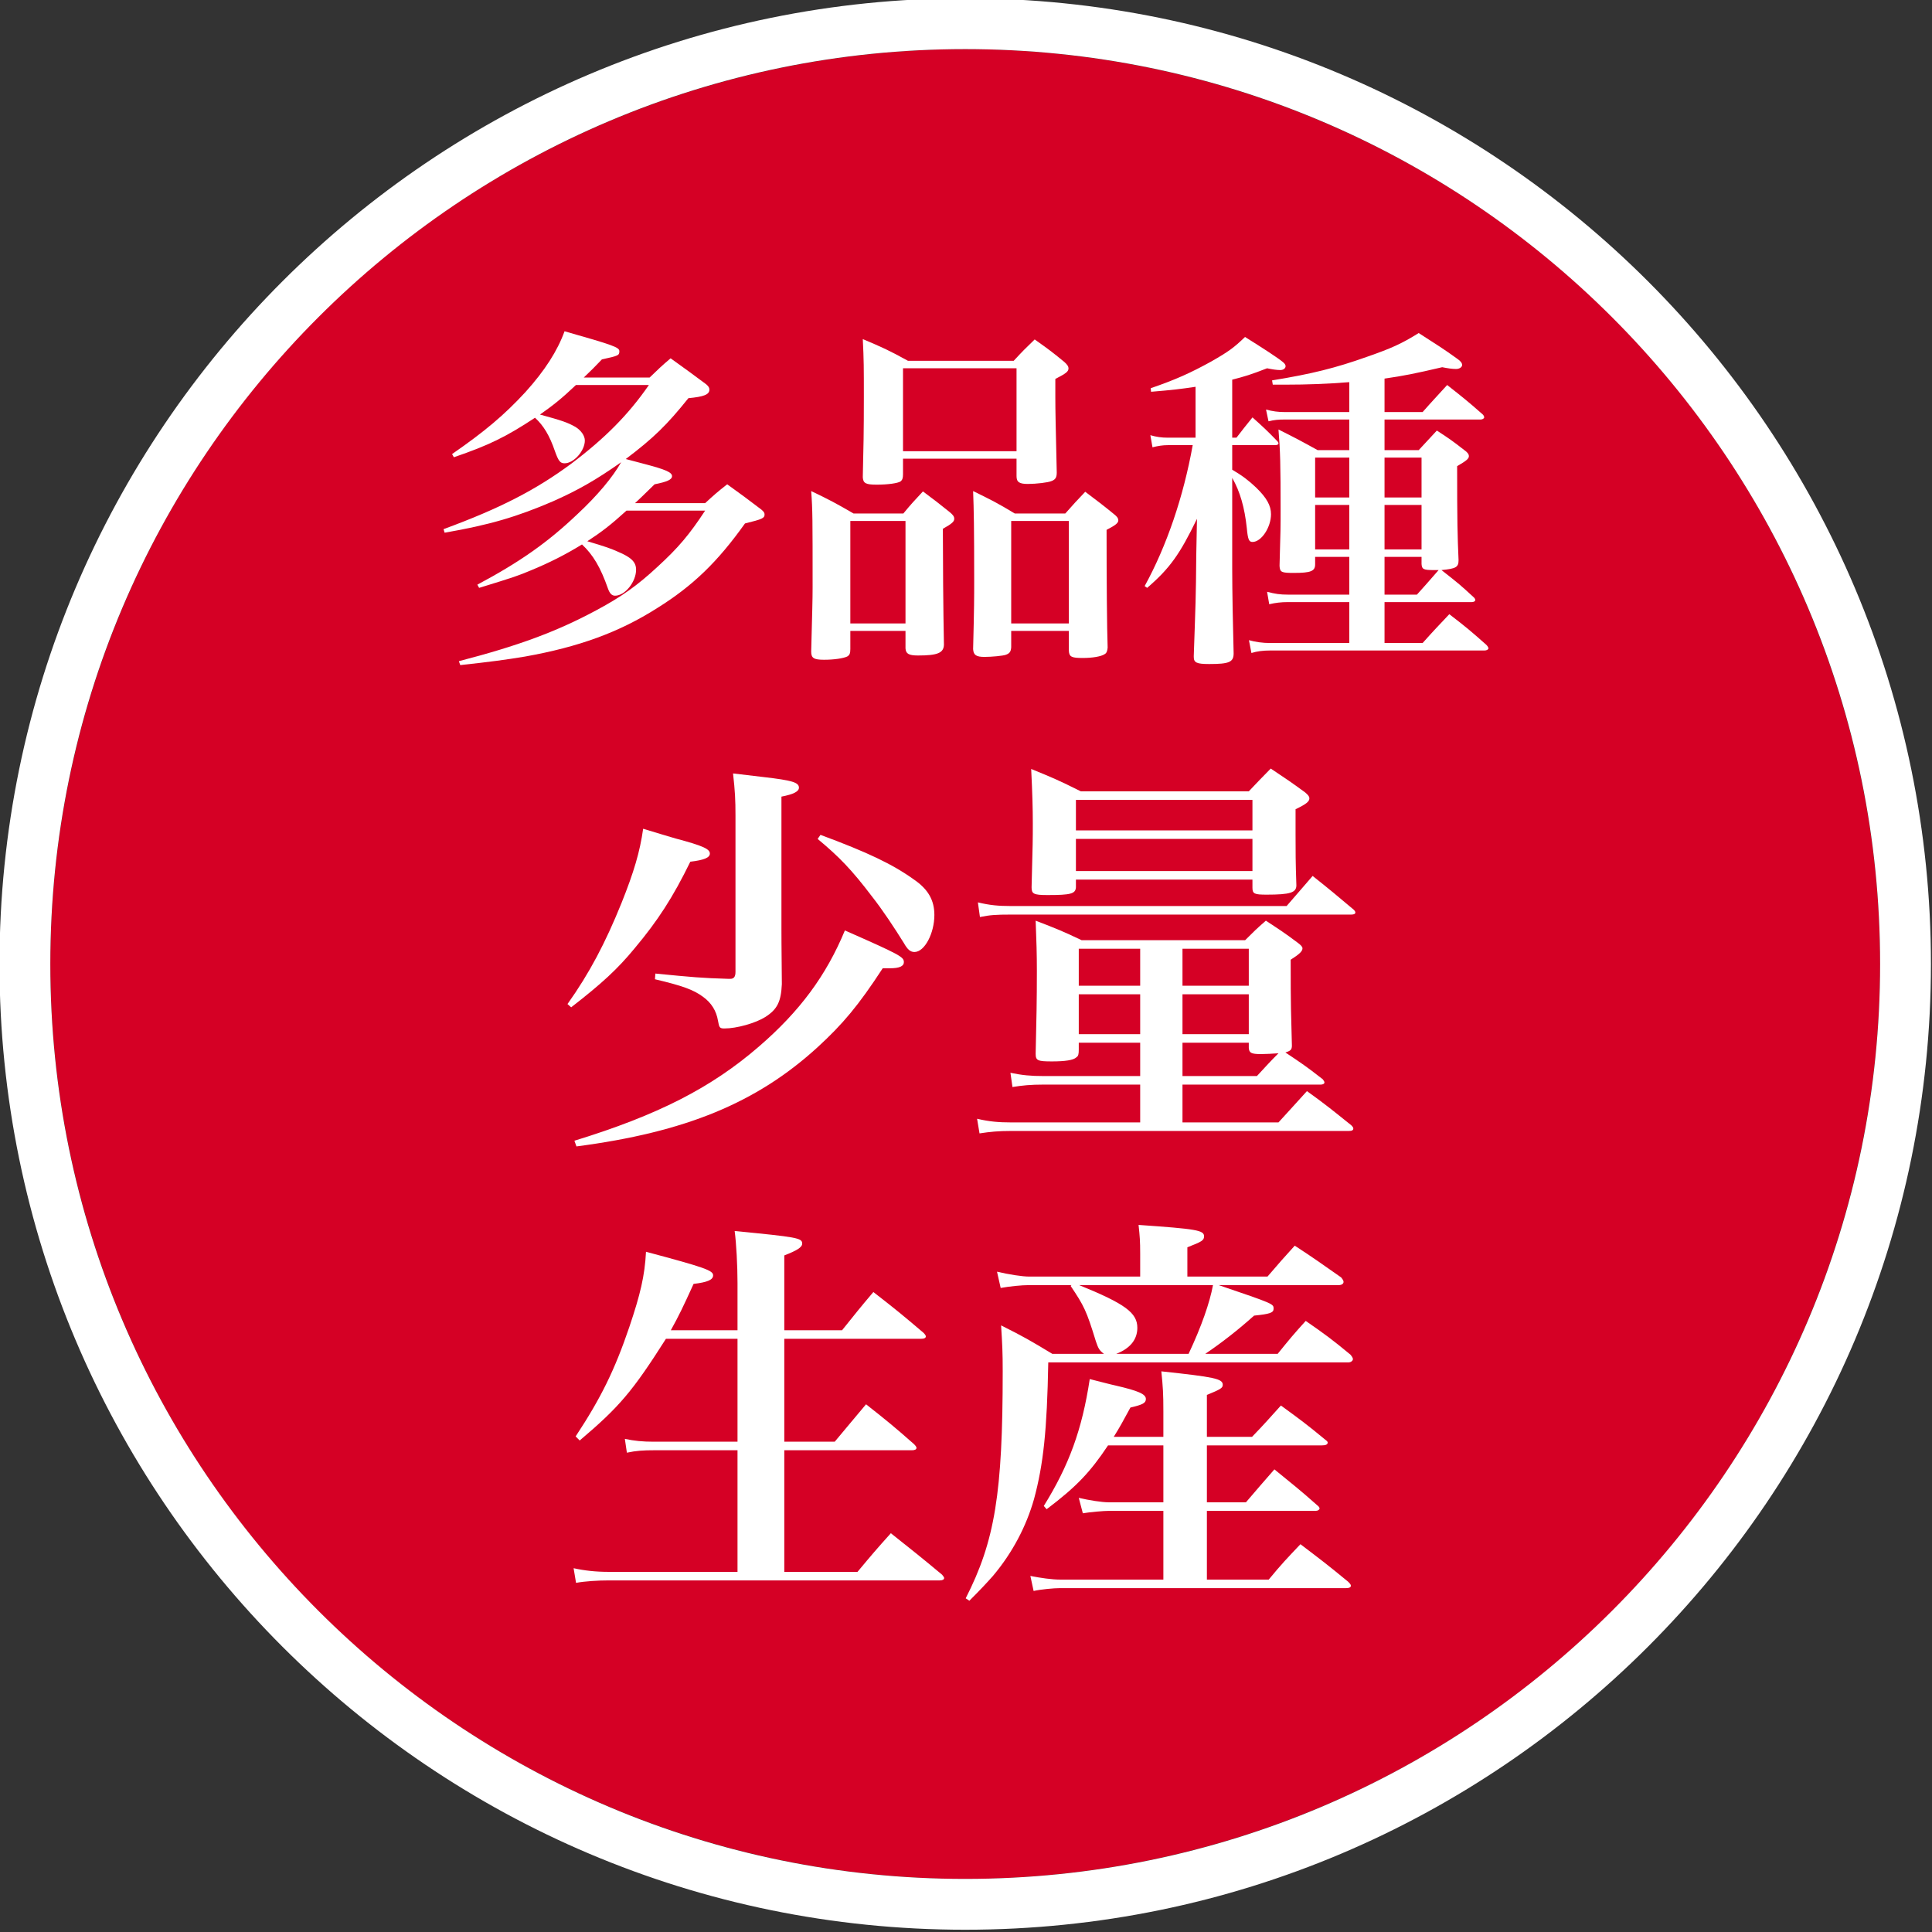 <?xml version="1.0" encoding="UTF-8" standalone="no"?>
<!DOCTYPE svg PUBLIC "-//W3C//DTD SVG 1.1//EN" "http://www.w3.org/Graphics/SVG/1.1/DTD/svg11.dtd">
<svg width="190px" height="190px" version="1.1" xmlns="http://www.w3.org/2000/svg" xmlns:xlink="http://www.w3.org/1999/xlink" xml:space="preserve" xmlns:serif="http://www.serif.com/" style="fill-rule:evenodd;clip-rule:evenodd;stroke-linejoin:round;stroke-miterlimit:2;">
    <rect width="100%" height="100%" fill="#333333" stroke="none"/>
    <g transform="matrix(1,0,0,1,-135,-655)">
        <g>
            <g transform="matrix(0.902,0,0,0.902,-41.004,56.388)">
                <circle cx="300.362" cy="768.754" r="99.75" style="fill:rgb(213,0,37);"/>
                <path d="M300.362,663.462C242.25,663.462 195.071,710.642 195.071,768.754C195.071,826.866 242.25,874.046 300.362,874.046C358.474,874.046 405.654,826.866 405.654,768.754C405.654,710.642 358.474,663.462 300.362,663.462ZM300.362,669.004C355.416,669.004 400.112,713.7 400.112,768.754C400.112,823.807 355.416,868.504 300.362,868.504C245.309,868.504 200.612,823.807 200.612,768.754C200.612,713.7 245.309,669.004 300.362,669.004Z" style="fill:white;"/>
            </g>
            <g transform="matrix(1,0,0,1,-65.974,15.289)">
                <g transform="matrix(35,0,0,35,242.844,702.214)">
                    <path d="M0.588,-0.372C0.603,-0.386 0.603,-0.386 0.643,-0.425C0.678,-0.432 0.692,-0.438 0.692,-0.448C0.692,-0.459 0.672,-0.467 0.615,-0.482L0.562,-0.496C0.64,-0.555 0.677,-0.591 0.738,-0.667C0.781,-0.671 0.797,-0.677 0.797,-0.691C0.797,-0.696 0.795,-0.7 0.788,-0.706C0.746,-0.737 0.733,-0.747 0.688,-0.779C0.662,-0.757 0.654,-0.749 0.629,-0.725L0.444,-0.725C0.467,-0.747 0.473,-0.753 0.495,-0.776C0.541,-0.786 0.544,-0.787 0.544,-0.799C0.544,-0.81 0.527,-0.816 0.39,-0.855C0.37,-0.8 0.335,-0.745 0.28,-0.684C0.22,-0.619 0.165,-0.573 0.074,-0.51L0.079,-0.501C0.178,-0.535 0.225,-0.558 0.307,-0.612C0.331,-0.59 0.348,-0.562 0.363,-0.518C0.373,-0.49 0.378,-0.484 0.39,-0.484C0.416,-0.484 0.447,-0.519 0.447,-0.548C0.447,-0.561 0.437,-0.576 0.421,-0.586C0.398,-0.599 0.383,-0.604 0.321,-0.621C0.358,-0.647 0.382,-0.666 0.422,-0.704L0.627,-0.704C0.569,-0.62 0.503,-0.554 0.409,-0.483C0.309,-0.409 0.208,-0.357 0.05,-0.299L0.053,-0.289C0.18,-0.311 0.257,-0.334 0.357,-0.377C0.427,-0.408 0.478,-0.437 0.549,-0.487C0.526,-0.446 0.483,-0.394 0.426,-0.341C0.343,-0.262 0.265,-0.207 0.145,-0.143L0.15,-0.134C0.251,-0.165 0.259,-0.168 0.295,-0.183C0.346,-0.204 0.392,-0.227 0.439,-0.256C0.47,-0.227 0.491,-0.192 0.512,-0.132C0.517,-0.118 0.523,-0.112 0.532,-0.112C0.56,-0.112 0.591,-0.151 0.591,-0.185C0.591,-0.207 0.577,-0.22 0.539,-0.236C0.521,-0.244 0.508,-0.249 0.454,-0.265C0.494,-0.291 0.52,-0.311 0.564,-0.351L0.785,-0.351C0.741,-0.284 0.71,-0.247 0.651,-0.193C0.595,-0.141 0.55,-0.109 0.481,-0.072C0.368,-0.011 0.259,0.029 0.093,0.072L0.097,0.083C0.18,0.074 0.225,0.068 0.279,0.059C0.43,0.032 0.543,-0.009 0.65,-0.077C0.751,-0.14 0.82,-0.207 0.897,-0.315C0.946,-0.327 0.952,-0.33 0.952,-0.34C0.952,-0.345 0.95,-0.348 0.943,-0.354C0.902,-0.385 0.889,-0.395 0.847,-0.425C0.819,-0.403 0.811,-0.396 0.785,-0.372L0.588,-0.372Z" style="fill:white;fill-rule:nonzero;"/>
                </g>
                <g transform="matrix(35,0,0,35,277.844,702.214)">
                    <path d="M0.341,-0.497L0.66,-0.497L0.66,-0.448C0.66,-0.431 0.668,-0.426 0.692,-0.426C0.715,-0.426 0.749,-0.43 0.758,-0.434C0.769,-0.438 0.773,-0.444 0.773,-0.458C0.77,-0.588 0.769,-0.633 0.769,-0.67L0.769,-0.721C0.8,-0.737 0.806,-0.742 0.806,-0.751C0.806,-0.756 0.803,-0.761 0.794,-0.769C0.76,-0.797 0.749,-0.805 0.711,-0.832C0.685,-0.807 0.677,-0.799 0.652,-0.772L0.355,-0.772C0.302,-0.801 0.285,-0.809 0.228,-0.833C0.231,-0.774 0.231,-0.752 0.231,-0.671C0.231,-0.57 0.23,-0.528 0.228,-0.445C0.229,-0.428 0.236,-0.424 0.267,-0.424C0.299,-0.424 0.326,-0.428 0.334,-0.433C0.339,-0.437 0.341,-0.442 0.341,-0.453L0.341,-0.497ZM0.341,-0.751L0.66,-0.751L0.66,-0.518L0.341,-0.518L0.341,-0.751ZM0.193,-0.013L0.348,-0.013L0.348,0.036C0.349,0.051 0.357,0.056 0.383,0.056C0.438,0.056 0.455,0.049 0.456,0.026C0.454,-0.069 0.453,-0.221 0.453,-0.3C0.478,-0.314 0.485,-0.32 0.485,-0.328C0.485,-0.334 0.482,-0.339 0.472,-0.347C0.442,-0.371 0.432,-0.379 0.397,-0.405C0.373,-0.379 0.365,-0.371 0.342,-0.343L0.202,-0.343C0.152,-0.372 0.137,-0.38 0.083,-0.406C0.087,-0.353 0.087,-0.328 0.087,-0.136C0.087,-0.099 0.086,-0.071 0.083,0.045C0.083,0.063 0.09,0.068 0.119,0.068C0.148,0.068 0.173,0.064 0.184,0.059C0.191,0.055 0.193,0.05 0.193,0.038L0.193,-0.013ZM0.193,-0.322L0.348,-0.322L0.348,-0.034L0.193,-0.034L0.193,-0.322ZM0.645,-0.013L0.807,-0.013L0.807,0.043C0.808,0.06 0.815,0.063 0.846,0.063C0.873,0.063 0.898,0.059 0.908,0.052C0.913,0.049 0.915,0.044 0.916,0.034C0.914,-0.022 0.913,-0.155 0.913,-0.297C0.938,-0.31 0.946,-0.316 0.946,-0.324C0.946,-0.329 0.943,-0.334 0.934,-0.341C0.901,-0.368 0.89,-0.376 0.853,-0.404C0.829,-0.379 0.821,-0.37 0.797,-0.343L0.655,-0.343C0.607,-0.372 0.591,-0.38 0.538,-0.406C0.54,-0.353 0.541,-0.303 0.541,-0.154C0.541,-0.105 0.541,-0.081 0.538,0.038C0.539,0.055 0.547,0.06 0.57,0.06C0.59,0.06 0.622,0.057 0.63,0.054C0.641,0.05 0.644,0.045 0.645,0.033L0.645,-0.013ZM0.645,-0.322L0.807,-0.322L0.807,-0.034L0.645,-0.034L0.645,-0.322Z" style="fill:white;fill-rule:nonzero;"/>
                </g>
                <g transform="matrix(35,0,0,35,312.844,702.214)">
                    <path d="M0.499,-0.221L0.595,-0.221L0.595,-0.115L0.423,-0.115C0.4,-0.115 0.387,-0.117 0.364,-0.123L0.37,-0.088C0.387,-0.092 0.403,-0.094 0.422,-0.094L0.595,-0.094L0.595,0.021L0.373,0.021C0.351,0.021 0.331,0.018 0.313,0.013L0.32,0.049C0.336,0.044 0.353,0.042 0.372,0.042L0.975,0.042C0.981,0.042 0.986,0.039 0.986,0.036C0.986,0.034 0.984,0.03 0.98,0.026C0.936,-0.013 0.923,-0.024 0.876,-0.06C0.844,-0.026 0.834,-0.016 0.801,0.021L0.694,0.021L0.694,-0.094L0.939,-0.094C0.944,-0.094 0.949,-0.096 0.949,-0.1C0.949,-0.102 0.947,-0.106 0.943,-0.109C0.907,-0.142 0.905,-0.144 0.854,-0.184C0.895,-0.188 0.902,-0.192 0.902,-0.212C0.899,-0.281 0.898,-0.318 0.898,-0.476C0.924,-0.491 0.931,-0.497 0.931,-0.504C0.931,-0.51 0.927,-0.515 0.917,-0.522C0.885,-0.547 0.875,-0.554 0.841,-0.576C0.82,-0.553 0.812,-0.545 0.79,-0.521L0.694,-0.521L0.694,-0.607L0.964,-0.607C0.969,-0.607 0.974,-0.61 0.974,-0.613C0.974,-0.616 0.972,-0.62 0.968,-0.623C0.926,-0.66 0.913,-0.67 0.87,-0.704C0.841,-0.672 0.831,-0.662 0.801,-0.628L0.694,-0.628L0.694,-0.722C0.749,-0.73 0.779,-0.736 0.856,-0.754C0.871,-0.751 0.884,-0.749 0.895,-0.749C0.904,-0.749 0.912,-0.754 0.912,-0.76C0.912,-0.766 0.908,-0.771 0.898,-0.778C0.862,-0.804 0.84,-0.818 0.79,-0.85C0.742,-0.82 0.713,-0.807 0.644,-0.783C0.557,-0.752 0.489,-0.735 0.378,-0.717L0.38,-0.705L0.418,-0.705C0.475,-0.705 0.531,-0.707 0.595,-0.712L0.595,-0.628L0.413,-0.628C0.395,-0.628 0.38,-0.63 0.361,-0.635L0.368,-0.602C0.384,-0.606 0.396,-0.607 0.413,-0.607L0.595,-0.607L0.595,-0.521L0.506,-0.521C0.459,-0.547 0.444,-0.555 0.396,-0.579C0.401,-0.52 0.402,-0.478 0.402,-0.351C0.402,-0.31 0.402,-0.293 0.399,-0.196C0.4,-0.178 0.404,-0.176 0.439,-0.176C0.487,-0.176 0.499,-0.181 0.499,-0.2L0.499,-0.221ZM0.499,-0.242L0.499,-0.367L0.595,-0.367L0.595,-0.242L0.499,-0.242ZM0.499,-0.388L0.499,-0.5L0.595,-0.5L0.595,-0.388L0.499,-0.388ZM0.694,-0.115L0.694,-0.221L0.798,-0.221L0.798,-0.201C0.799,-0.186 0.804,-0.184 0.833,-0.184L0.846,-0.184C0.818,-0.152 0.798,-0.129 0.785,-0.115L0.694,-0.115ZM0.694,-0.242L0.694,-0.367L0.798,-0.367L0.798,-0.242L0.694,-0.242ZM0.694,-0.388L0.694,-0.5L0.798,-0.5L0.798,-0.388L0.694,-0.388ZM0.266,-0.719C0.301,-0.728 0.318,-0.733 0.364,-0.751C0.378,-0.748 0.391,-0.746 0.401,-0.746C0.41,-0.746 0.416,-0.751 0.416,-0.757C0.416,-0.76 0.414,-0.764 0.409,-0.768C0.395,-0.78 0.35,-0.809 0.302,-0.839C0.271,-0.809 0.256,-0.798 0.207,-0.77C0.149,-0.738 0.107,-0.719 0.037,-0.695L0.038,-0.685C0.099,-0.69 0.123,-0.693 0.163,-0.699L0.163,-0.556L0.085,-0.556C0.068,-0.556 0.053,-0.558 0.036,-0.563L0.042,-0.529C0.058,-0.533 0.071,-0.535 0.085,-0.535L0.155,-0.535C0.129,-0.39 0.082,-0.252 0.02,-0.139L0.027,-0.134C0.091,-0.189 0.119,-0.229 0.167,-0.328L0.165,-0.226C0.164,-0.102 0.163,-0.09 0.158,0.057L0.158,0.06C0.158,0.076 0.166,0.08 0.201,0.08C0.257,0.08 0.27,0.075 0.27,0.05C0.268,-0.022 0.266,-0.127 0.266,-0.189L0.266,-0.443C0.288,-0.405 0.301,-0.359 0.307,-0.302C0.31,-0.27 0.313,-0.263 0.323,-0.263C0.348,-0.263 0.375,-0.304 0.375,-0.341C0.375,-0.365 0.363,-0.387 0.333,-0.416C0.313,-0.435 0.295,-0.449 0.266,-0.466L0.266,-0.535L0.386,-0.535C0.393,-0.535 0.396,-0.537 0.396,-0.54C0.396,-0.542 0.395,-0.544 0.392,-0.547C0.363,-0.577 0.354,-0.585 0.323,-0.613C0.303,-0.588 0.297,-0.581 0.278,-0.556L0.266,-0.556L0.266,-0.719Z" style="fill:white;fill-rule:nonzero;"/>
                </g>
                <g transform="matrix(40,0,0,40,255.344,749.214)">
                    <path d="M0.449,-0.348C0.449,-0.336 0.445,-0.331 0.436,-0.331L0.432,-0.331C0.365,-0.333 0.344,-0.335 0.252,-0.344L0.251,-0.33C0.319,-0.314 0.346,-0.304 0.369,-0.287C0.39,-0.272 0.402,-0.252 0.406,-0.228C0.409,-0.211 0.41,-0.209 0.422,-0.209C0.452,-0.209 0.498,-0.222 0.522,-0.237C0.552,-0.256 0.561,-0.275 0.563,-0.318C0.562,-0.426 0.562,-0.433 0.562,-0.452L0.562,-0.779C0.593,-0.785 0.605,-0.792 0.605,-0.801C0.605,-0.814 0.588,-0.819 0.519,-0.827C0.502,-0.829 0.476,-0.832 0.443,-0.836C0.448,-0.792 0.449,-0.77 0.449,-0.733L0.449,-0.348ZM0.651,-0.675C0.704,-0.631 0.735,-0.599 0.785,-0.533C0.811,-0.5 0.84,-0.456 0.863,-0.419C0.872,-0.403 0.879,-0.397 0.889,-0.397C0.914,-0.397 0.938,-0.443 0.938,-0.488C0.938,-0.524 0.923,-0.551 0.888,-0.575C0.835,-0.613 0.774,-0.642 0.658,-0.685L0.651,-0.675ZM0.045,-0.261C0.121,-0.32 0.159,-0.355 0.201,-0.406C0.258,-0.474 0.295,-0.531 0.338,-0.619C0.372,-0.623 0.386,-0.629 0.386,-0.639C0.386,-0.65 0.37,-0.658 0.302,-0.676C0.285,-0.681 0.258,-0.689 0.222,-0.7C0.214,-0.643 0.199,-0.593 0.169,-0.518C0.129,-0.419 0.09,-0.345 0.036,-0.269L0.045,-0.261ZM0.058,0.081C0.326,0.046 0.501,-0.026 0.651,-0.163C0.713,-0.22 0.751,-0.265 0.811,-0.357L0.829,-0.357C0.852,-0.357 0.863,-0.362 0.863,-0.372C0.863,-0.385 0.854,-0.39 0.718,-0.45C0.672,-0.339 0.607,-0.251 0.506,-0.164C0.389,-0.063 0.258,0.004 0.053,0.067L0.058,0.081Z" style="fill:white;fill-rule:nonzero;"/>
                </g>
                <g transform="matrix(40,0,0,40,295.344,749.214)">
                    <path d="M0.548,-0.071L0.888,-0.071C0.893,-0.071 0.897,-0.073 0.897,-0.076C0.897,-0.078 0.896,-0.08 0.893,-0.084C0.852,-0.116 0.84,-0.124 0.801,-0.15C0.814,-0.154 0.817,-0.157 0.817,-0.167C0.815,-0.247 0.814,-0.257 0.814,-0.378C0.836,-0.392 0.843,-0.399 0.843,-0.406C0.843,-0.41 0.839,-0.414 0.831,-0.42C0.799,-0.444 0.788,-0.451 0.753,-0.474C0.73,-0.454 0.724,-0.448 0.702,-0.426L0.3,-0.426C0.254,-0.448 0.239,-0.454 0.187,-0.474C0.189,-0.425 0.19,-0.39 0.19,-0.351C0.19,-0.279 0.189,-0.23 0.187,-0.147C0.187,-0.13 0.192,-0.128 0.227,-0.128C0.259,-0.128 0.28,-0.131 0.287,-0.138C0.292,-0.141 0.293,-0.146 0.293,-0.157L0.293,-0.174L0.444,-0.174L0.444,-0.092L0.206,-0.092C0.175,-0.092 0.154,-0.094 0.125,-0.1L0.13,-0.065C0.154,-0.069 0.175,-0.071 0.206,-0.071L0.444,-0.071L0.444,0.022L0.127,0.022C0.096,0.022 0.073,0.02 0.043,0.013L0.049,0.049C0.075,0.045 0.095,0.043 0.126,0.043L0.957,0.043C0.965,0.043 0.968,0.041 0.968,0.037C0.968,0.035 0.967,0.033 0.963,0.029C0.918,-0.007 0.904,-0.019 0.854,-0.055C0.832,-0.031 0.809,-0.005 0.784,0.022L0.548,0.022L0.548,-0.071ZM0.548,-0.092L0.548,-0.174L0.711,-0.174L0.711,-0.161C0.712,-0.149 0.717,-0.146 0.741,-0.146C0.752,-0.146 0.77,-0.147 0.784,-0.148C0.762,-0.126 0.756,-0.119 0.731,-0.092L0.548,-0.092ZM0.548,-0.195L0.548,-0.293L0.711,-0.293L0.711,-0.195L0.548,-0.195ZM0.444,-0.195L0.293,-0.195L0.293,-0.293L0.444,-0.293L0.444,-0.195ZM0.548,-0.314L0.548,-0.405L0.711,-0.405L0.711,-0.314L0.548,-0.314ZM0.444,-0.314L0.293,-0.314L0.293,-0.405L0.444,-0.405L0.444,-0.314ZM0.286,-0.575L0.72,-0.575L0.72,-0.555C0.72,-0.54 0.725,-0.538 0.755,-0.538C0.813,-0.538 0.828,-0.543 0.828,-0.561C0.826,-0.618 0.826,-0.645 0.826,-0.687L0.826,-0.748C0.853,-0.761 0.86,-0.767 0.86,-0.775C0.86,-0.779 0.857,-0.783 0.85,-0.789C0.816,-0.814 0.804,-0.822 0.765,-0.848C0.742,-0.825 0.735,-0.817 0.711,-0.792L0.298,-0.792C0.246,-0.818 0.23,-0.825 0.176,-0.847C0.179,-0.786 0.18,-0.749 0.18,-0.714C0.18,-0.671 0.18,-0.671 0.177,-0.556C0.177,-0.54 0.182,-0.537 0.216,-0.537C0.273,-0.537 0.285,-0.54 0.286,-0.556L0.286,-0.575ZM0.72,-0.696L0.286,-0.696L0.286,-0.771L0.72,-0.771L0.72,-0.696ZM0.72,-0.675L0.72,-0.596L0.286,-0.596L0.286,-0.675L0.72,-0.675ZM0.05,-0.483C0.075,-0.488 0.089,-0.489 0.126,-0.489L0.963,-0.489C0.97,-0.489 0.973,-0.491 0.973,-0.494C0.973,-0.496 0.972,-0.498 0.969,-0.501C0.925,-0.538 0.912,-0.549 0.868,-0.584C0.841,-0.553 0.832,-0.542 0.804,-0.51L0.126,-0.51C0.095,-0.51 0.074,-0.512 0.045,-0.519L0.05,-0.483Z" style="fill:white;fill-rule:nonzero;"/>
                </g>
                <g transform="matrix(40,0,0,40,255.344,794.214)">
                    <path d="M0.29,-0.592C0.31,-0.628 0.32,-0.649 0.346,-0.706C0.38,-0.71 0.394,-0.716 0.394,-0.727C0.394,-0.739 0.375,-0.746 0.229,-0.785C0.226,-0.726 0.215,-0.68 0.188,-0.6C0.152,-0.494 0.118,-0.425 0.056,-0.331L0.066,-0.321C0.164,-0.404 0.196,-0.442 0.278,-0.571L0.454,-0.571L0.454,-0.318L0.248,-0.318C0.221,-0.318 0.2,-0.32 0.177,-0.325L0.182,-0.291C0.205,-0.296 0.223,-0.297 0.249,-0.297L0.454,-0.297L0.454,0.002L0.137,0.002C0.106,0.002 0.078,-0.001 0.051,-0.007L0.057,0.029C0.079,0.025 0.111,0.023 0.138,0.023L0.951,0.023C0.958,0.023 0.962,0.021 0.962,0.017C0.962,0.015 0.96,0.013 0.957,0.009C0.903,-0.036 0.885,-0.05 0.831,-0.093C0.795,-0.053 0.784,-0.04 0.749,0.002L0.569,0.002L0.569,-0.297L0.883,-0.297C0.89,-0.297 0.894,-0.299 0.894,-0.303C0.894,-0.305 0.892,-0.308 0.888,-0.312C0.838,-0.356 0.822,-0.369 0.77,-0.41C0.736,-0.37 0.726,-0.357 0.693,-0.318L0.569,-0.318L0.569,-0.571L0.905,-0.571C0.913,-0.571 0.917,-0.573 0.917,-0.577C0.917,-0.579 0.915,-0.582 0.911,-0.586C0.858,-0.631 0.842,-0.644 0.788,-0.686C0.754,-0.646 0.744,-0.633 0.711,-0.592L0.569,-0.592L0.569,-0.776C0.6,-0.788 0.613,-0.796 0.613,-0.805C0.613,-0.819 0.601,-0.821 0.447,-0.836C0.451,-0.806 0.454,-0.751 0.454,-0.708L0.454,-0.592L0.29,-0.592Z" style="fill:white;fill-rule:nonzero;"/>
                </g>
                <g transform="matrix(40,0,0,40,295.344,794.214)">
                    <path d="M0.379,-0.33C0.394,-0.354 0.401,-0.367 0.42,-0.402C0.45,-0.409 0.458,-0.413 0.458,-0.423C0.458,-0.435 0.44,-0.443 0.384,-0.456C0.37,-0.459 0.348,-0.465 0.32,-0.472C0.301,-0.347 0.269,-0.26 0.207,-0.16L0.214,-0.152C0.288,-0.208 0.321,-0.243 0.365,-0.309L0.501,-0.309L0.501,-0.169L0.367,-0.169C0.35,-0.169 0.318,-0.174 0.293,-0.18L0.303,-0.142C0.32,-0.145 0.354,-0.148 0.368,-0.148L0.501,-0.148L0.501,0.021L0.247,0.021C0.227,0.021 0.199,0.017 0.174,0.012L0.182,0.049C0.199,0.045 0.232,0.042 0.247,0.042L0.95,0.042C0.958,0.042 0.962,0.04 0.962,0.036C0.962,0.033 0.959,0.03 0.955,0.026C0.904,-0.016 0.888,-0.028 0.838,-0.066C0.804,-0.03 0.793,-0.019 0.76,0.021L0.608,0.021L0.608,-0.148L0.876,-0.148C0.881,-0.148 0.885,-0.151 0.885,-0.154C0.885,-0.156 0.883,-0.159 0.879,-0.162C0.834,-0.202 0.819,-0.213 0.774,-0.25C0.751,-0.224 0.728,-0.197 0.704,-0.169L0.608,-0.169L0.608,-0.309L0.891,-0.309C0.9,-0.309 0.905,-0.311 0.905,-0.316C0.905,-0.318 0.903,-0.32 0.899,-0.323C0.853,-0.361 0.838,-0.372 0.79,-0.407C0.76,-0.374 0.751,-0.363 0.719,-0.33L0.608,-0.33L0.608,-0.433C0.642,-0.447 0.647,-0.45 0.647,-0.458C0.647,-0.473 0.626,-0.477 0.496,-0.491C0.5,-0.452 0.501,-0.436 0.501,-0.393L0.501,-0.33L0.379,-0.33ZM0.56,-0.724L0.56,-0.796C0.596,-0.81 0.601,-0.813 0.601,-0.823C0.601,-0.838 0.583,-0.841 0.44,-0.851C0.443,-0.823 0.444,-0.812 0.444,-0.78L0.444,-0.724L0.171,-0.724C0.154,-0.724 0.122,-0.729 0.092,-0.736L0.101,-0.696C0.123,-0.7 0.152,-0.703 0.171,-0.703L0.275,-0.703L0.273,-0.701C0.306,-0.652 0.312,-0.64 0.335,-0.565C0.341,-0.547 0.344,-0.542 0.355,-0.534L0.228,-0.534C0.175,-0.566 0.158,-0.576 0.102,-0.604C0.105,-0.557 0.106,-0.538 0.106,-0.491C0.106,-0.192 0.087,-0.074 0.015,0.067L0.024,0.073C0.053,0.044 0.065,0.031 0.082,0.012C0.13,-0.045 0.164,-0.11 0.183,-0.177C0.206,-0.262 0.215,-0.346 0.218,-0.513L0.956,-0.513C0.962,-0.513 0.967,-0.517 0.967,-0.521C0.967,-0.524 0.965,-0.527 0.961,-0.532C0.915,-0.57 0.9,-0.581 0.851,-0.615C0.821,-0.582 0.812,-0.571 0.782,-0.534L0.604,-0.534C0.644,-0.561 0.685,-0.593 0.724,-0.628C0.763,-0.632 0.772,-0.635 0.772,-0.645C0.772,-0.657 0.772,-0.657 0.637,-0.703L0.932,-0.703C0.939,-0.703 0.944,-0.706 0.944,-0.711C0.944,-0.714 0.942,-0.717 0.938,-0.722C0.888,-0.757 0.873,-0.768 0.824,-0.8C0.796,-0.769 0.786,-0.758 0.757,-0.724L0.56,-0.724ZM0.623,-0.703C0.615,-0.66 0.595,-0.602 0.563,-0.534L0.385,-0.534C0.419,-0.547 0.437,-0.569 0.437,-0.598C0.437,-0.635 0.407,-0.657 0.294,-0.703L0.623,-0.703Z" style="fill:white;fill-rule:nonzero;"/>
                </g>
            </g>
        </g>
    </g>
</svg>
